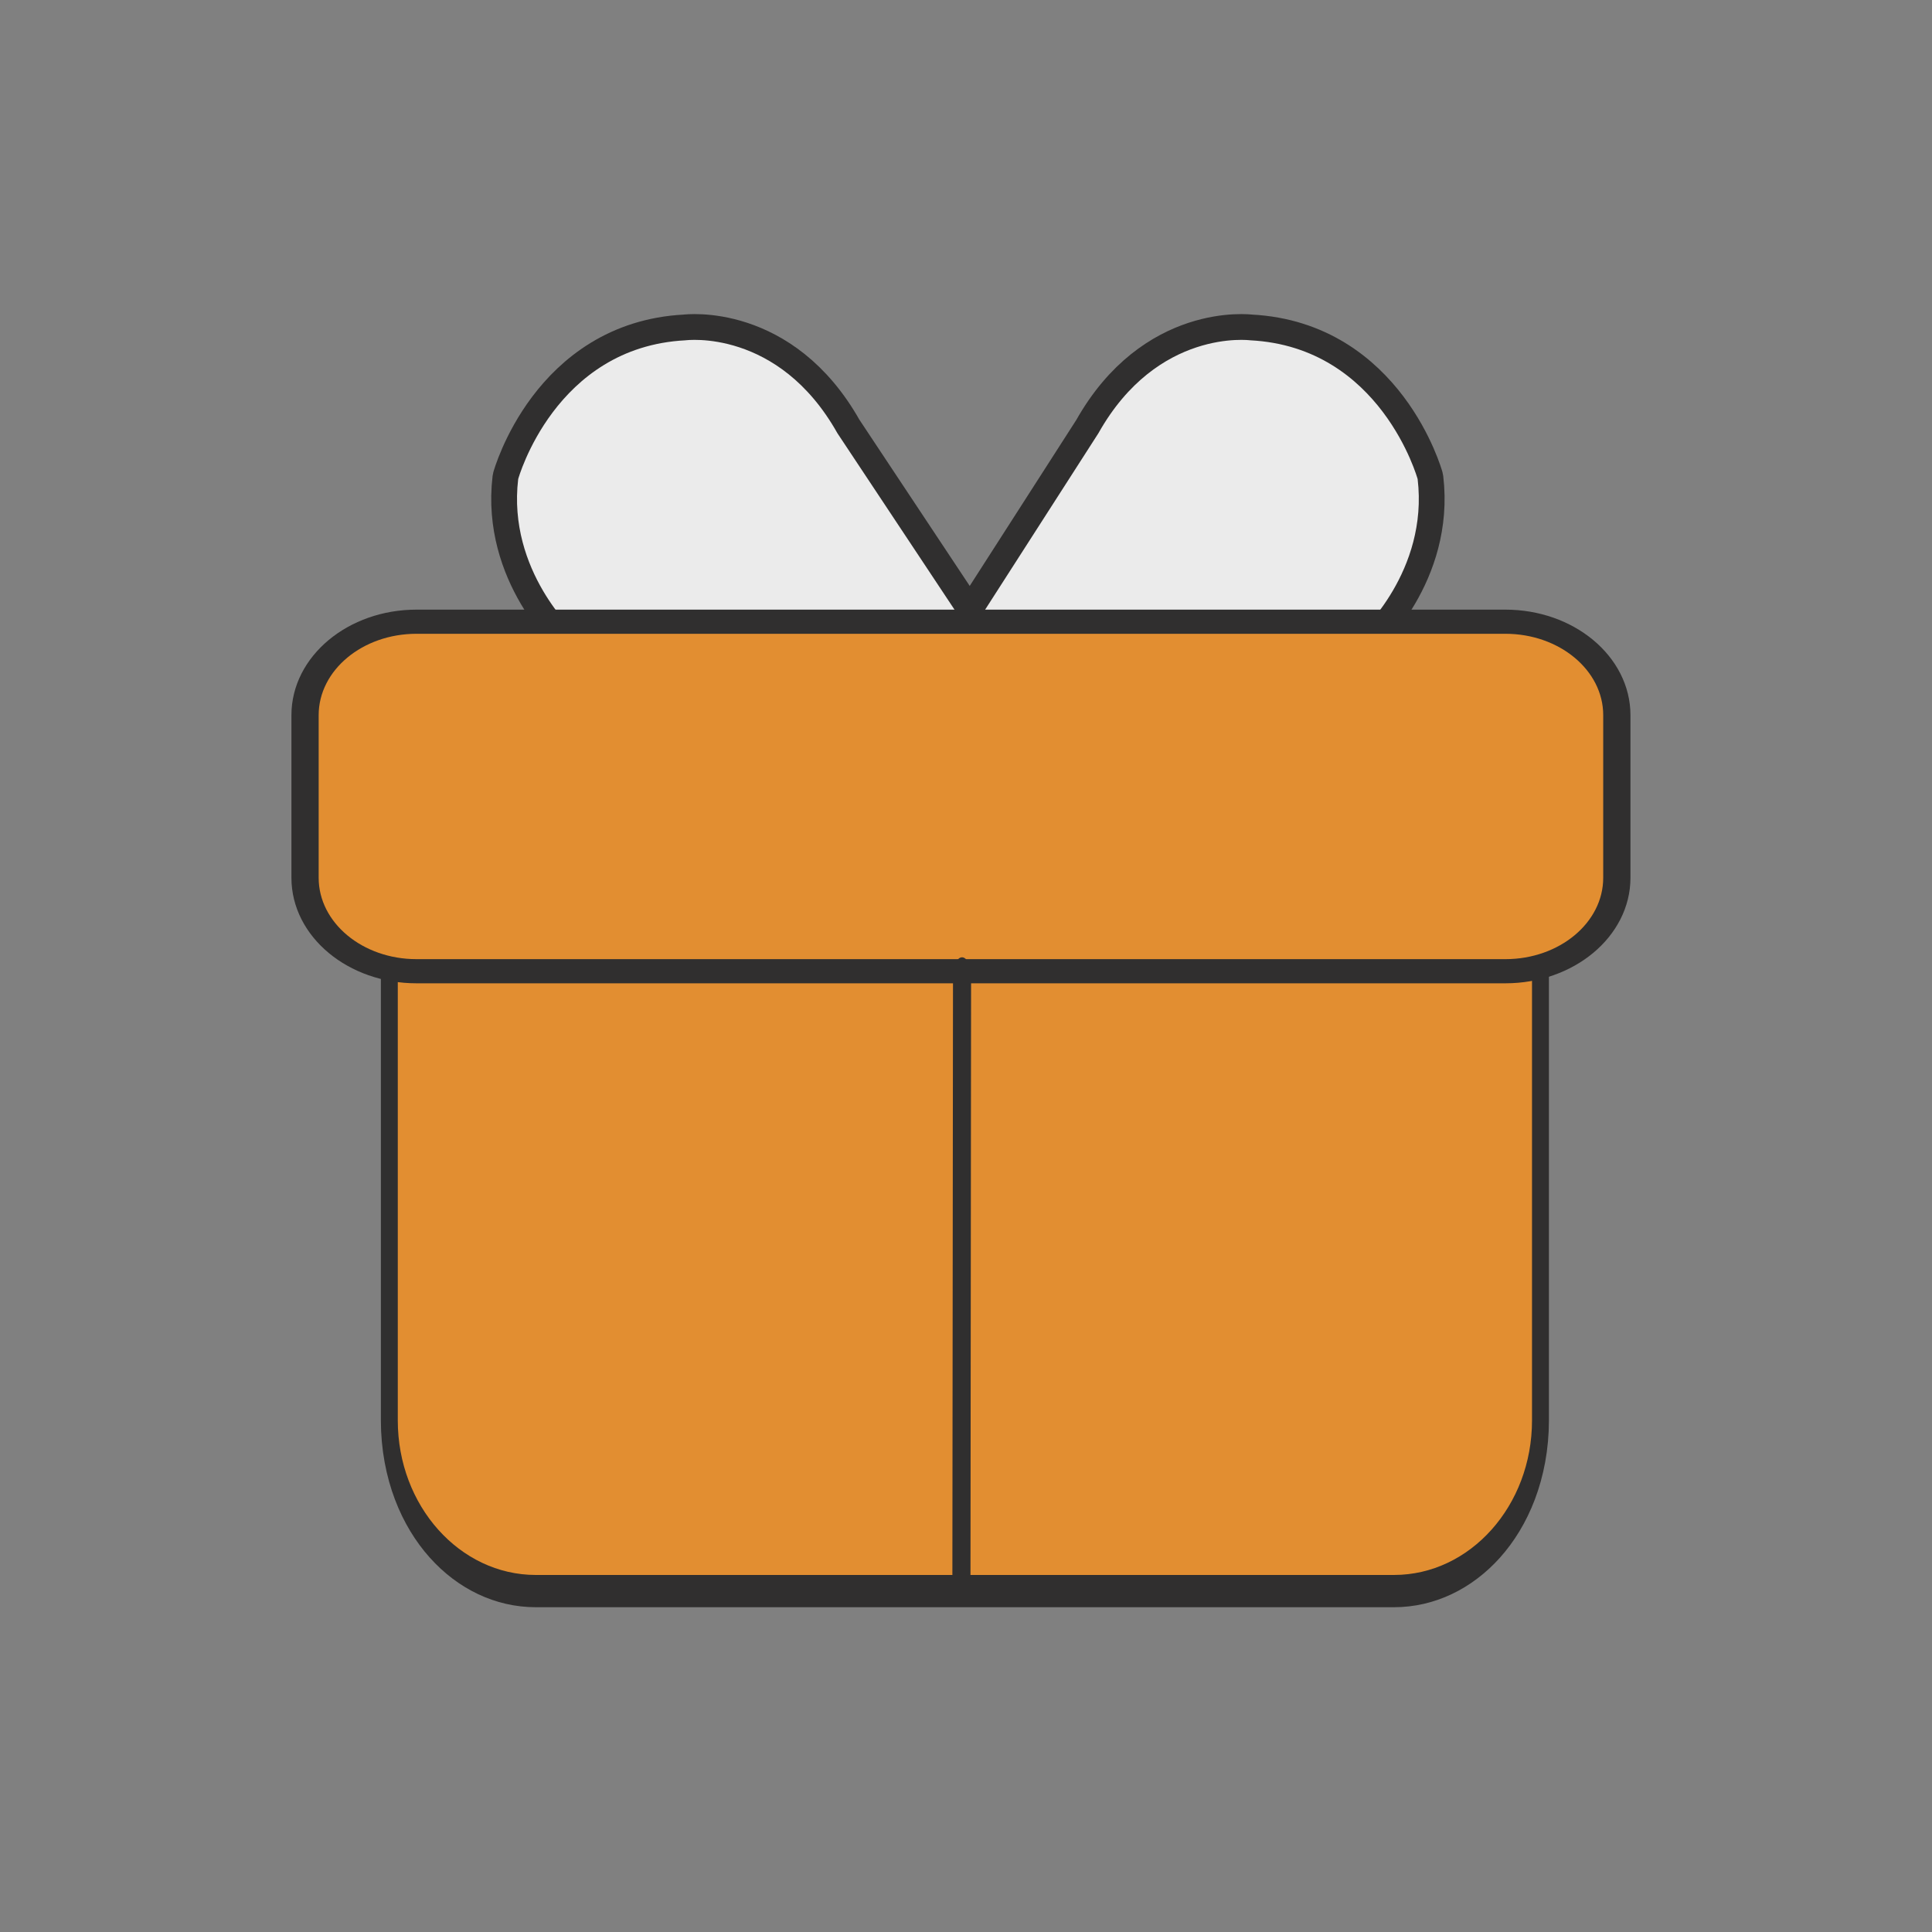 <svg xmlns="http://www.w3.org/2000/svg" xmlns:xlink="http://www.w3.org/1999/xlink" xmlns:serif="http://www.serif.com/" width="100%" height="100%" viewBox="0 0 100 100" xml:space="preserve" style="fill-rule:evenodd;clip-rule:evenodd;stroke-linecap:round;stroke-linejoin:round;stroke-miterlimit:1.5;"><rect x="0" y="0" width="100" height="100" fill="#808080" stroke="none"/>    <g transform="matrix(0.278,0,0,0.278,-216.669,-105.12)">        <path d="M960,496.003L886.611,496.003C886.611,496.003 873.827,484.471 875.864,467.328C875.864,467.328 882.672,442.737 907.01,441.491C907.01,441.491 924.28,439.2 935.293,458.778L960,496.003L1032.58,496.003C1032.58,496.003 1045.37,484.471 1043.33,467.328C1043.33,467.328 1036.52,442.737 1012.18,441.491C1012.18,441.491 994.913,439.2 983.901,458.778L960,496.003" style="fill:none;stroke:rgb(48,47,47);stroke-width:9.6px;"></path>        <path d="M960,496.003L886.611,496.003C886.611,496.003 873.827,484.471 875.864,467.328C875.864,467.328 882.672,442.737 907.01,441.491C907.01,441.491 924.28,439.2 935.293,458.778L960,496.003L1032.58,496.003C1032.58,496.003 1045.37,484.471 1043.33,467.328C1043.33,467.328 1036.52,442.737 1012.18,441.491C1012.18,441.491 994.913,439.2 983.901,458.778L960,496.003" style="fill:rgb(235,235,235);"></path>    </g>    <g transform="matrix(0.249,0,0,0.475,-188.737,-187.654)">        <path d="M1076.44,499.319L1076.44,549.842C1076.44,559.136 1063.58,566.682 1047.74,566.682L869.365,566.682C853.527,566.682 840.668,559.136 840.668,549.842L840.668,499.319L1076.44,499.319Z" style="fill:none;stroke:rgb(48,47,47);stroke-width:7.03px;"></path>        <path d="M1076.44,499.319L1076.44,549.842C1076.44,559.136 1063.58,566.682 1047.74,566.682L869.365,566.682C853.527,566.682 840.668,559.136 840.668,549.842L840.668,499.319L1076.44,499.319Z" style="fill:rgb(226,142,49);"></path>    </g>    <g transform="matrix(0.282,0,0,0.25,-220.574,-92.025)">        <path d="M1076.44,516.16L1076.44,549.842C1076.44,559.136 1068.39,566.682 1058.49,566.682L858.619,566.682C848.712,566.682 840.668,559.136 840.668,549.842L840.668,516.16C840.668,506.866 848.712,499.319 858.619,499.319L1058.49,499.319C1068.39,499.319 1076.44,506.866 1076.44,516.16Z" style="fill:none;stroke:rgb(48,47,47);stroke-width:10px;"></path>        <path d="M1076.44,516.16L1076.44,549.842C1076.44,559.136 1068.39,566.682 1058.49,566.682L858.619,566.682C848.712,566.682 840.668,559.136 840.668,549.842L840.668,516.16C840.668,506.866 848.712,499.319 858.619,499.319L1058.49,499.319C1068.39,499.319 1076.44,506.866 1076.44,516.16Z" style="fill:rgb(226,142,49);"></path>    </g>    <g transform="matrix(0.411,0,0,0.862,39.022,39.622)">        <path d="M25.073,12.654C25.074,12.025 25.586,11.516 26.215,11.517C26.844,11.518 27.354,12.03 27.352,12.659L27.275,48.567C27.273,49.196 26.761,49.706 26.132,49.704C25.503,49.703 24.994,49.191 24.995,48.562L25.073,12.654Z" style="fill:rgb(48,47,47);"></path>    </g></svg>